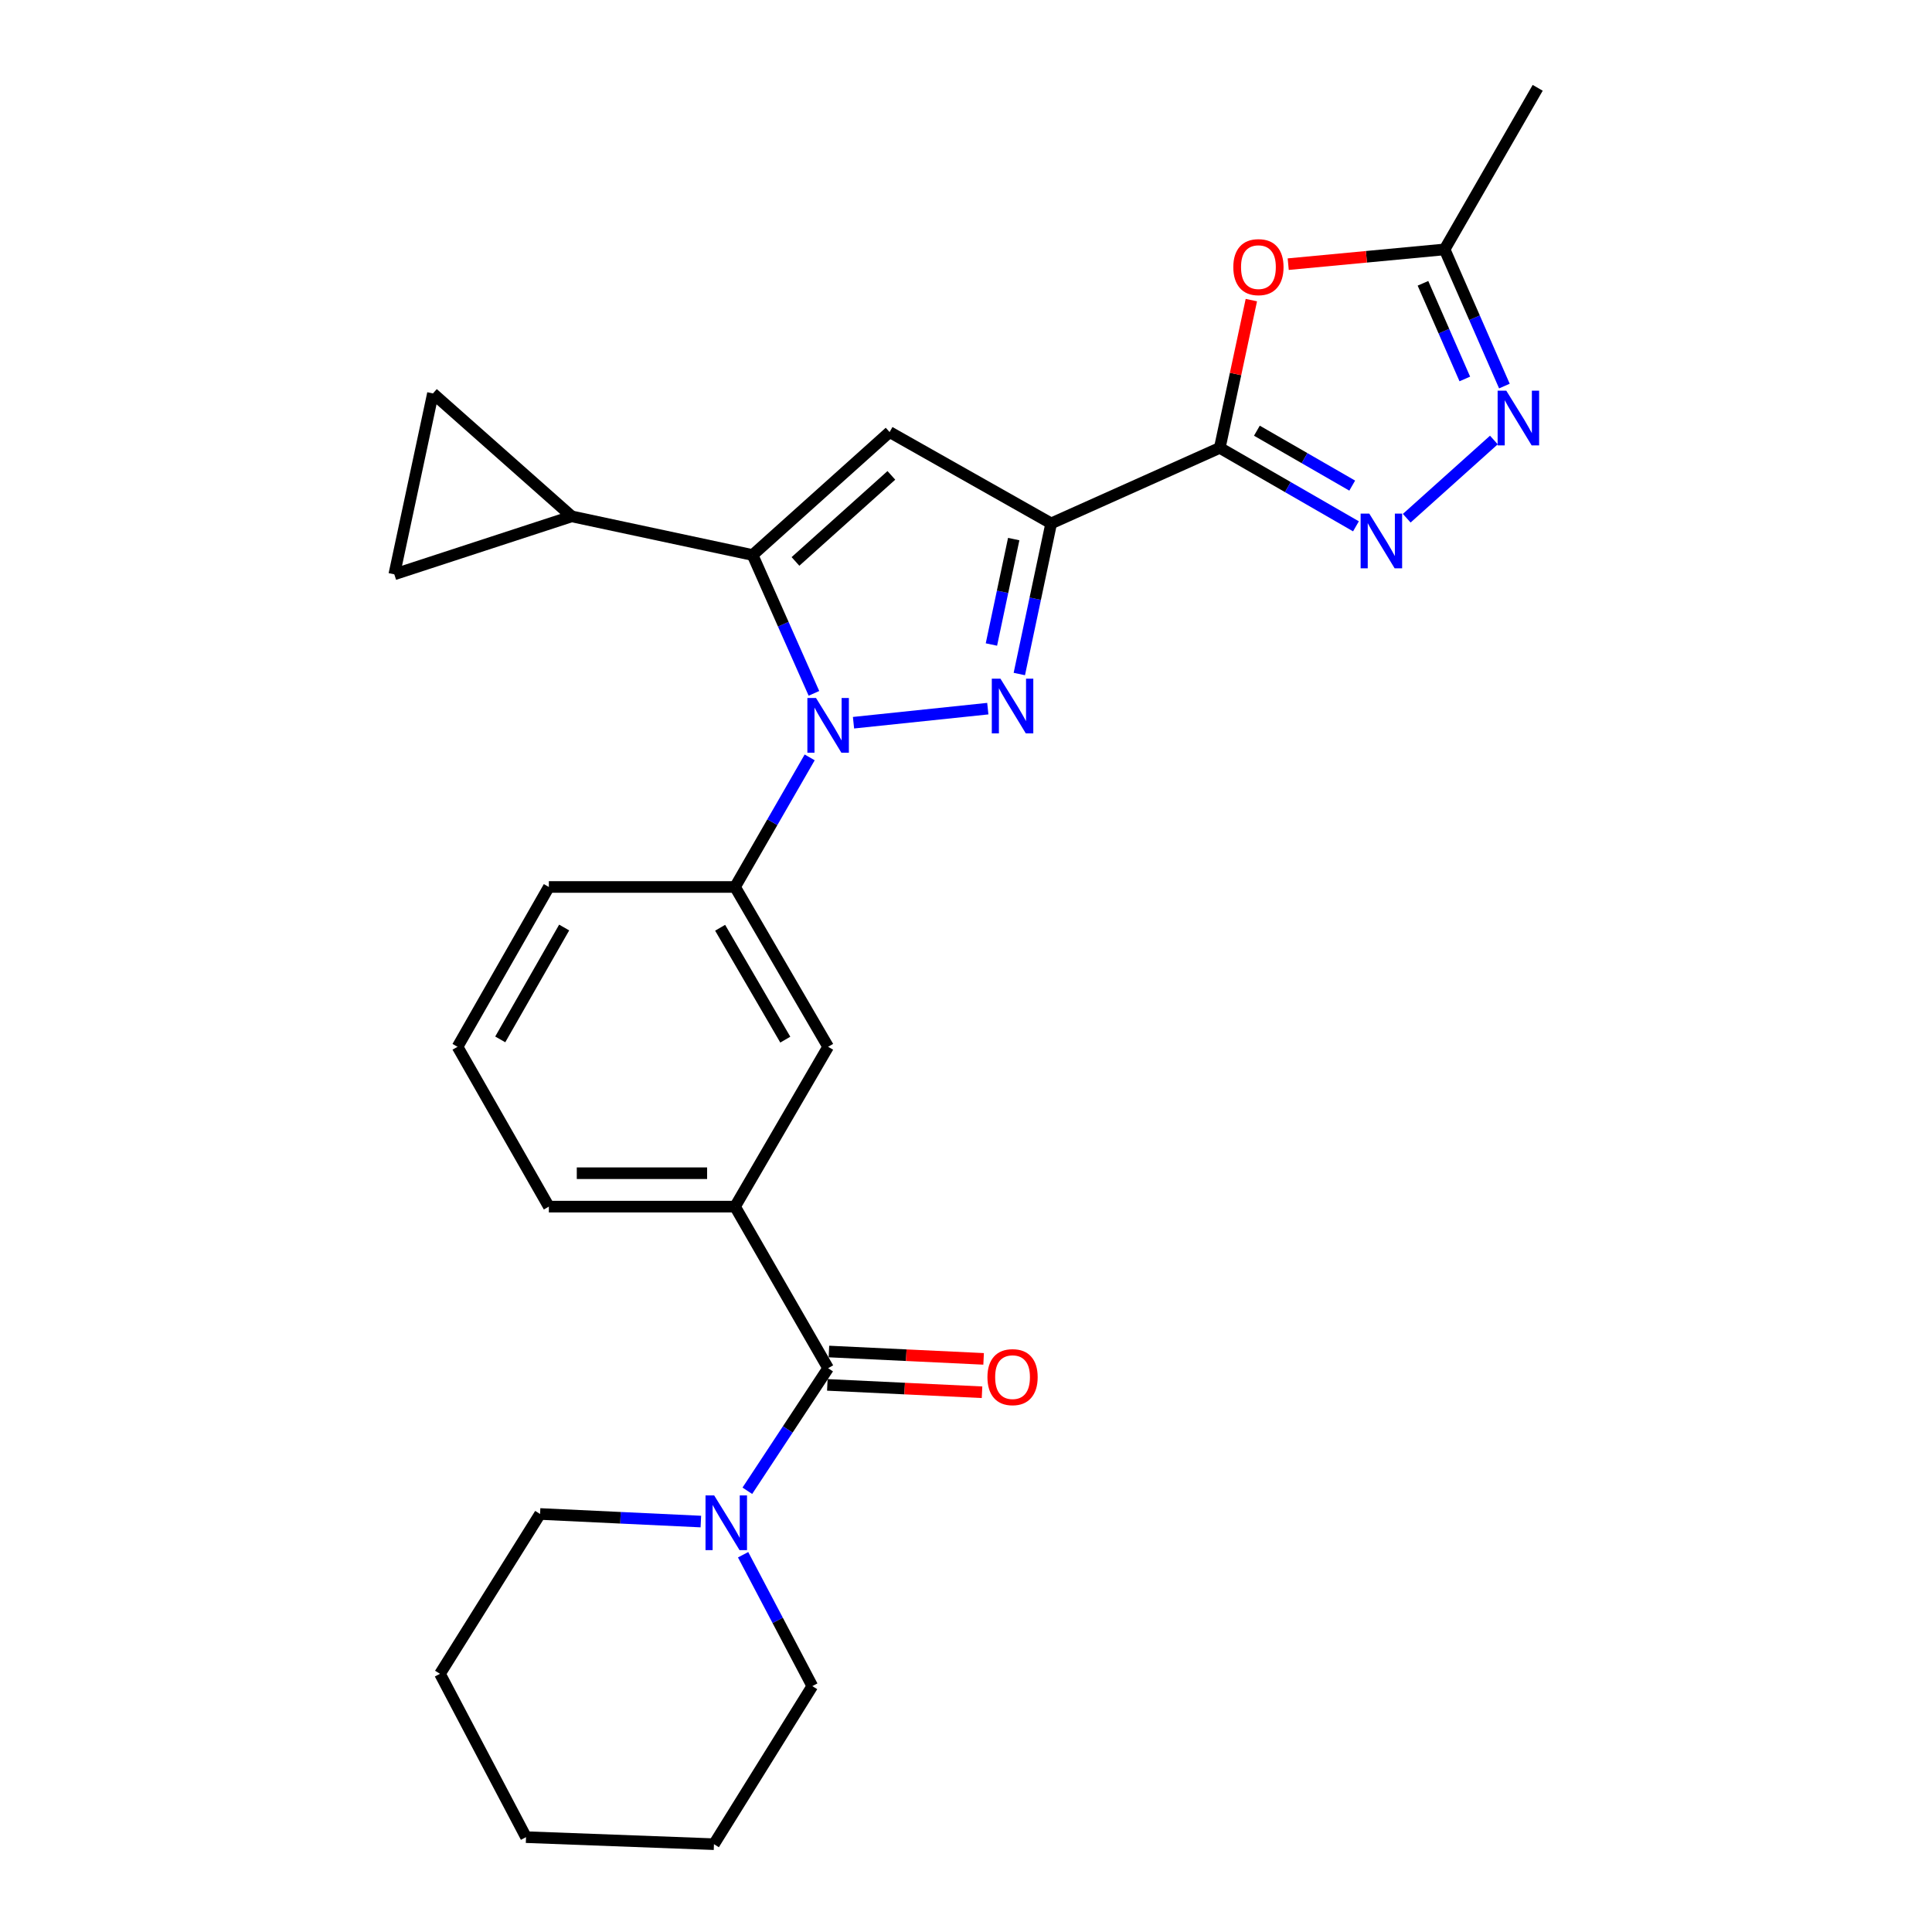 <?xml version='1.0' encoding='iso-8859-1'?>
<svg version='1.1' baseProfile='full'
              xmlns='http://www.w3.org/2000/svg'
                      xmlns:rdkit='http://www.rdkit.org/xml'
                      xmlns:xlink='http://www.w3.org/1999/xlink'
                  xml:space='preserve'
width='1000px' height='1000px' viewBox='0 0 1000 1000'>
<!-- END OF HEADER -->
<rect style='opacity:1.0;fill:#FFFFFF;stroke:none' width='1000' height='1000' x='0' y='0'> </rect>
<path class='bond-0' d='M 284.088,459.093 L 236.82,541.82' style='fill:none;fill-rule:evenodd;stroke:#000000;stroke-width:6px;stroke-linecap:butt;stroke-linejoin:miter;stroke-opacity:1' />
<path class='bond-0' d='M 292.013,480.081 L 258.925,537.99' style='fill:none;fill-rule:evenodd;stroke:#000000;stroke-width:6px;stroke-linecap:butt;stroke-linejoin:miter;stroke-opacity:1' />
<path class='bond-1' d='M 284.088,459.093 L 380.458,459.093' style='fill:none;fill-rule:evenodd;stroke:#000000;stroke-width:6px;stroke-linecap:butt;stroke-linejoin:miter;stroke-opacity:1' />
<path class='bond-2' d='M 236.82,541.82 L 284.088,624.548' style='fill:none;fill-rule:evenodd;stroke:#000000;stroke-width:6px;stroke-linecap:butt;stroke-linejoin:miter;stroke-opacity:1' />
<path class='bond-3' d='M 284.088,624.548 L 380.458,624.548' style='fill:none;fill-rule:evenodd;stroke:#000000;stroke-width:6px;stroke-linecap:butt;stroke-linejoin:miter;stroke-opacity:1' />
<path class='bond-3' d='M 298.543,607.255 L 366.002,607.255' style='fill:none;fill-rule:evenodd;stroke:#000000;stroke-width:6px;stroke-linecap:butt;stroke-linejoin:miter;stroke-opacity:1' />
<path class='bond-4' d='M 380.458,624.548 L 428.638,541.82' style='fill:none;fill-rule:evenodd;stroke:#000000;stroke-width:6px;stroke-linecap:butt;stroke-linejoin:miter;stroke-opacity:1' />
<path class='bond-5' d='M 380.458,624.548 L 428.638,708.178' style='fill:none;fill-rule:evenodd;stroke:#000000;stroke-width:6px;stroke-linecap:butt;stroke-linejoin:miter;stroke-opacity:1' />
<path class='bond-6' d='M 428.638,541.82 L 380.458,459.093' style='fill:none;fill-rule:evenodd;stroke:#000000;stroke-width:6px;stroke-linecap:butt;stroke-linejoin:miter;stroke-opacity:1' />
<path class='bond-6' d='M 406.467,538.114 L 372.741,480.205' style='fill:none;fill-rule:evenodd;stroke:#000000;stroke-width:6px;stroke-linecap:butt;stroke-linejoin:miter;stroke-opacity:1' />
<path class='bond-7' d='M 380.458,459.093 L 399.774,425.559' style='fill:none;fill-rule:evenodd;stroke:#000000;stroke-width:6px;stroke-linecap:butt;stroke-linejoin:miter;stroke-opacity:1' />
<path class='bond-7' d='M 399.774,425.559 L 419.091,392.025' style='fill:none;fill-rule:evenodd;stroke:#0000FF;stroke-width:6px;stroke-linecap:butt;stroke-linejoin:miter;stroke-opacity:1' />
<path class='bond-8' d='M 428.227,716.815 L 468.261,718.721' style='fill:none;fill-rule:evenodd;stroke:#000000;stroke-width:6px;stroke-linecap:butt;stroke-linejoin:miter;stroke-opacity:1' />
<path class='bond-8' d='M 468.261,718.721 L 508.295,720.627' style='fill:none;fill-rule:evenodd;stroke:#FF0000;stroke-width:6px;stroke-linecap:butt;stroke-linejoin:miter;stroke-opacity:1' />
<path class='bond-8' d='M 429.049,699.542 L 469.083,701.448' style='fill:none;fill-rule:evenodd;stroke:#000000;stroke-width:6px;stroke-linecap:butt;stroke-linejoin:miter;stroke-opacity:1' />
<path class='bond-8' d='M 469.083,701.448 L 509.117,703.353' style='fill:none;fill-rule:evenodd;stroke:#FF0000;stroke-width:6px;stroke-linecap:butt;stroke-linejoin:miter;stroke-opacity:1' />
<path class='bond-9' d='M 428.638,708.178 L 407.731,739.9' style='fill:none;fill-rule:evenodd;stroke:#000000;stroke-width:6px;stroke-linecap:butt;stroke-linejoin:miter;stroke-opacity:1' />
<path class='bond-9' d='M 407.731,739.9 L 386.824,771.622' style='fill:none;fill-rule:evenodd;stroke:#0000FF;stroke-width:6px;stroke-linecap:butt;stroke-linejoin:miter;stroke-opacity:1' />
<path class='bond-10' d='M 362.761,787.557 L 321.153,785.595' style='fill:none;fill-rule:evenodd;stroke:#0000FF;stroke-width:6px;stroke-linecap:butt;stroke-linejoin:miter;stroke-opacity:1' />
<path class='bond-10' d='M 321.153,785.595 L 279.544,783.633' style='fill:none;fill-rule:evenodd;stroke:#000000;stroke-width:6px;stroke-linecap:butt;stroke-linejoin:miter;stroke-opacity:1' />
<path class='bond-11' d='M 384.631,804.727 L 402.542,838.729' style='fill:none;fill-rule:evenodd;stroke:#0000FF;stroke-width:6px;stroke-linecap:butt;stroke-linejoin:miter;stroke-opacity:1' />
<path class='bond-11' d='M 402.542,838.729 L 420.452,872.731' style='fill:none;fill-rule:evenodd;stroke:#000000;stroke-width:6px;stroke-linecap:butt;stroke-linejoin:miter;stroke-opacity:1' />
<path class='bond-12' d='M 441.777,374.076 L 511.286,366.793' style='fill:none;fill-rule:evenodd;stroke:#0000FF;stroke-width:6px;stroke-linecap:butt;stroke-linejoin:miter;stroke-opacity:1' />
<path class='bond-13' d='M 421.291,358.881 L 405.418,323.079' style='fill:none;fill-rule:evenodd;stroke:#0000FF;stroke-width:6px;stroke-linecap:butt;stroke-linejoin:miter;stroke-opacity:1' />
<path class='bond-13' d='M 405.418,323.079 L 389.546,287.277' style='fill:none;fill-rule:evenodd;stroke:#000000;stroke-width:6px;stroke-linecap:butt;stroke-linejoin:miter;stroke-opacity:1' />
<path class='bond-14' d='M 527.6,348.875 L 535.844,309.891' style='fill:none;fill-rule:evenodd;stroke:#0000FF;stroke-width:6px;stroke-linecap:butt;stroke-linejoin:miter;stroke-opacity:1' />
<path class='bond-14' d='M 535.844,309.891 L 544.087,270.907' style='fill:none;fill-rule:evenodd;stroke:#000000;stroke-width:6px;stroke-linecap:butt;stroke-linejoin:miter;stroke-opacity:1' />
<path class='bond-14' d='M 513.154,333.602 L 518.925,306.313' style='fill:none;fill-rule:evenodd;stroke:#0000FF;stroke-width:6px;stroke-linecap:butt;stroke-linejoin:miter;stroke-opacity:1' />
<path class='bond-14' d='M 518.925,306.313 L 524.696,279.024' style='fill:none;fill-rule:evenodd;stroke:#000000;stroke-width:6px;stroke-linecap:butt;stroke-linejoin:miter;stroke-opacity:1' />
<path class='bond-15' d='M 544.087,270.907 L 460.457,223.639' style='fill:none;fill-rule:evenodd;stroke:#000000;stroke-width:6px;stroke-linecap:butt;stroke-linejoin:miter;stroke-opacity:1' />
<path class='bond-16' d='M 544.087,270.907 L 631.359,231.815' style='fill:none;fill-rule:evenodd;stroke:#000000;stroke-width:6px;stroke-linecap:butt;stroke-linejoin:miter;stroke-opacity:1' />
<path class='bond-17' d='M 460.457,223.639 L 389.546,287.277' style='fill:none;fill-rule:evenodd;stroke:#000000;stroke-width:6px;stroke-linecap:butt;stroke-linejoin:miter;stroke-opacity:1' />
<path class='bond-17' d='M 461.37,246.055 L 411.733,290.602' style='fill:none;fill-rule:evenodd;stroke:#000000;stroke-width:6px;stroke-linecap:butt;stroke-linejoin:miter;stroke-opacity:1' />
<path class='bond-18' d='M 389.546,287.277 L 295.914,267.275' style='fill:none;fill-rule:evenodd;stroke:#000000;stroke-width:6px;stroke-linecap:butt;stroke-linejoin:miter;stroke-opacity:1' />
<path class='bond-19' d='M 631.359,231.815 L 666.603,252.121' style='fill:none;fill-rule:evenodd;stroke:#000000;stroke-width:6px;stroke-linecap:butt;stroke-linejoin:miter;stroke-opacity:1' />
<path class='bond-19' d='M 666.603,252.121 L 701.846,272.426' style='fill:none;fill-rule:evenodd;stroke:#0000FF;stroke-width:6px;stroke-linecap:butt;stroke-linejoin:miter;stroke-opacity:1' />
<path class='bond-19' d='M 650.565,222.923 L 675.236,237.137' style='fill:none;fill-rule:evenodd;stroke:#000000;stroke-width:6px;stroke-linecap:butt;stroke-linejoin:miter;stroke-opacity:1' />
<path class='bond-19' d='M 675.236,237.137 L 699.906,251.351' style='fill:none;fill-rule:evenodd;stroke:#0000FF;stroke-width:6px;stroke-linecap:butt;stroke-linejoin:miter;stroke-opacity:1' />
<path class='bond-20' d='M 631.359,231.815 L 639.528,193.576' style='fill:none;fill-rule:evenodd;stroke:#000000;stroke-width:6px;stroke-linecap:butt;stroke-linejoin:miter;stroke-opacity:1' />
<path class='bond-20' d='M 639.528,193.576 L 647.697,155.337' style='fill:none;fill-rule:evenodd;stroke:#FF0000;stroke-width:6px;stroke-linecap:butt;stroke-linejoin:miter;stroke-opacity:1' />
<path class='bond-21' d='M 728.122,268.229 L 773.229,227.747' style='fill:none;fill-rule:evenodd;stroke:#0000FF;stroke-width:6px;stroke-linecap:butt;stroke-linejoin:miter;stroke-opacity:1' />
<path class='bond-22' d='M 778.672,199.825 L 763.197,164.46' style='fill:none;fill-rule:evenodd;stroke:#0000FF;stroke-width:6px;stroke-linecap:butt;stroke-linejoin:miter;stroke-opacity:1' />
<path class='bond-22' d='M 763.197,164.46 L 747.722,129.095' style='fill:none;fill-rule:evenodd;stroke:#000000;stroke-width:6px;stroke-linecap:butt;stroke-linejoin:miter;stroke-opacity:1' />
<path class='bond-22' d='M 758.187,196.148 L 747.354,171.392' style='fill:none;fill-rule:evenodd;stroke:#0000FF;stroke-width:6px;stroke-linecap:butt;stroke-linejoin:miter;stroke-opacity:1' />
<path class='bond-22' d='M 747.354,171.392 L 736.522,146.637' style='fill:none;fill-rule:evenodd;stroke:#000000;stroke-width:6px;stroke-linecap:butt;stroke-linejoin:miter;stroke-opacity:1' />
<path class='bond-23' d='M 747.722,129.095 L 707.251,132.912' style='fill:none;fill-rule:evenodd;stroke:#000000;stroke-width:6px;stroke-linecap:butt;stroke-linejoin:miter;stroke-opacity:1' />
<path class='bond-23' d='M 707.251,132.912 L 666.781,136.729' style='fill:none;fill-rule:evenodd;stroke:#FF0000;stroke-width:6px;stroke-linecap:butt;stroke-linejoin:miter;stroke-opacity:1' />
<path class='bond-24' d='M 747.722,129.095 L 795.911,45.455' style='fill:none;fill-rule:evenodd;stroke:#000000;stroke-width:6px;stroke-linecap:butt;stroke-linejoin:miter;stroke-opacity:1' />
<path class='bond-25' d='M 295.914,267.275 L 224.091,203.637' style='fill:none;fill-rule:evenodd;stroke:#000000;stroke-width:6px;stroke-linecap:butt;stroke-linejoin:miter;stroke-opacity:1' />
<path class='bond-26' d='M 295.914,267.275 L 204.089,297.269' style='fill:none;fill-rule:evenodd;stroke:#000000;stroke-width:6px;stroke-linecap:butt;stroke-linejoin:miter;stroke-opacity:1' />
<path class='bond-27' d='M 224.091,203.637 L 204.089,297.269' style='fill:none;fill-rule:evenodd;stroke:#000000;stroke-width:6px;stroke-linecap:butt;stroke-linejoin:miter;stroke-opacity:1' />
<path class='bond-28' d='M 272.271,950.904 L 369.544,954.545' style='fill:none;fill-rule:evenodd;stroke:#000000;stroke-width:6px;stroke-linecap:butt;stroke-linejoin:miter;stroke-opacity:1' />
<path class='bond-29' d='M 272.271,950.904 L 227.732,866.361' style='fill:none;fill-rule:evenodd;stroke:#000000;stroke-width:6px;stroke-linecap:butt;stroke-linejoin:miter;stroke-opacity:1' />
<path class='bond-30' d='M 369.544,954.545 L 420.452,872.731' style='fill:none;fill-rule:evenodd;stroke:#000000;stroke-width:6px;stroke-linecap:butt;stroke-linejoin:miter;stroke-opacity:1' />
<path class='bond-31' d='M 227.732,866.361 L 279.544,783.633' style='fill:none;fill-rule:evenodd;stroke:#000000;stroke-width:6px;stroke-linecap:butt;stroke-linejoin:miter;stroke-opacity:1' />
<path  class='atom-7' d='M 511.095 712.803
Q 511.095 706.003, 514.455 702.203
Q 517.815 698.403, 524.095 698.403
Q 530.375 698.403, 533.735 702.203
Q 537.095 706.003, 537.095 712.803
Q 537.095 719.683, 533.695 723.603
Q 530.295 727.483, 524.095 727.483
Q 517.855 727.483, 514.455 723.603
Q 511.095 719.723, 511.095 712.803
M 524.095 724.283
Q 528.415 724.283, 530.735 721.403
Q 533.095 718.483, 533.095 712.803
Q 533.095 707.243, 530.735 704.443
Q 528.415 701.603, 524.095 701.603
Q 519.775 701.603, 517.415 704.403
Q 515.095 707.203, 515.095 712.803
Q 515.095 718.523, 517.415 721.403
Q 519.775 724.283, 524.095 724.283
' fill='#FF0000'/>
<path  class='atom-8' d='M 369.653 774.018
L 378.933 789.018
Q 379.853 790.498, 381.333 793.178
Q 382.813 795.858, 382.893 796.018
L 382.893 774.018
L 386.653 774.018
L 386.653 802.338
L 382.773 802.338
L 372.813 785.938
Q 371.653 784.018, 370.413 781.818
Q 369.213 779.618, 368.853 778.938
L 368.853 802.338
L 365.173 802.338
L 365.173 774.018
L 369.653 774.018
' fill='#0000FF'/>
<path  class='atom-9' d='M 422.378 361.292
L 431.658 376.292
Q 432.578 377.772, 434.058 380.452
Q 435.538 383.132, 435.618 383.292
L 435.618 361.292
L 439.378 361.292
L 439.378 389.612
L 435.498 389.612
L 425.538 373.212
Q 424.378 371.292, 423.138 369.092
Q 421.938 366.892, 421.578 366.212
L 421.578 389.612
L 417.898 389.612
L 417.898 361.292
L 422.378 361.292
' fill='#0000FF'/>
<path  class='atom-10' d='M 517.835 351.291
L 527.115 366.291
Q 528.035 367.771, 529.515 370.451
Q 530.995 373.131, 531.075 373.291
L 531.075 351.291
L 534.835 351.291
L 534.835 379.611
L 530.955 379.611
L 520.995 363.211
Q 519.835 361.291, 518.595 359.091
Q 517.395 356.891, 517.035 356.211
L 517.035 379.611
L 513.355 379.611
L 513.355 351.291
L 517.835 351.291
' fill='#0000FF'/>
<path  class='atom-15' d='M 708.74 265.845
L 718.02 280.845
Q 718.94 282.325, 720.42 285.005
Q 721.9 287.685, 721.98 287.845
L 721.98 265.845
L 725.74 265.845
L 725.74 294.165
L 721.86 294.165
L 711.9 277.765
Q 710.74 275.845, 709.5 273.645
Q 708.3 271.445, 707.94 270.765
L 707.94 294.165
L 704.26 294.165
L 704.26 265.845
L 708.74 265.845
' fill='#0000FF'/>
<path  class='atom-16' d='M 779.65 202.207
L 788.93 217.207
Q 789.85 218.687, 791.33 221.367
Q 792.81 224.047, 792.89 224.207
L 792.89 202.207
L 796.65 202.207
L 796.65 230.527
L 792.77 230.527
L 782.81 214.127
Q 781.65 212.207, 780.41 210.007
Q 779.21 207.807, 778.85 207.127
L 778.85 230.527
L 775.17 230.527
L 775.17 202.207
L 779.65 202.207
' fill='#0000FF'/>
<path  class='atom-18' d='M 638.361 138.263
Q 638.361 131.463, 641.721 127.663
Q 645.081 123.863, 651.361 123.863
Q 657.641 123.863, 661.001 127.663
Q 664.361 131.463, 664.361 138.263
Q 664.361 145.143, 660.961 149.063
Q 657.561 152.943, 651.361 152.943
Q 645.121 152.943, 641.721 149.063
Q 638.361 145.183, 638.361 138.263
M 651.361 149.743
Q 655.681 149.743, 658.001 146.863
Q 660.361 143.943, 660.361 138.263
Q 660.361 132.703, 658.001 129.903
Q 655.681 127.063, 651.361 127.063
Q 647.041 127.063, 644.681 129.863
Q 642.361 132.663, 642.361 138.263
Q 642.361 143.983, 644.681 146.863
Q 647.041 149.743, 651.361 149.743
' fill='#FF0000'/>
</svg>
